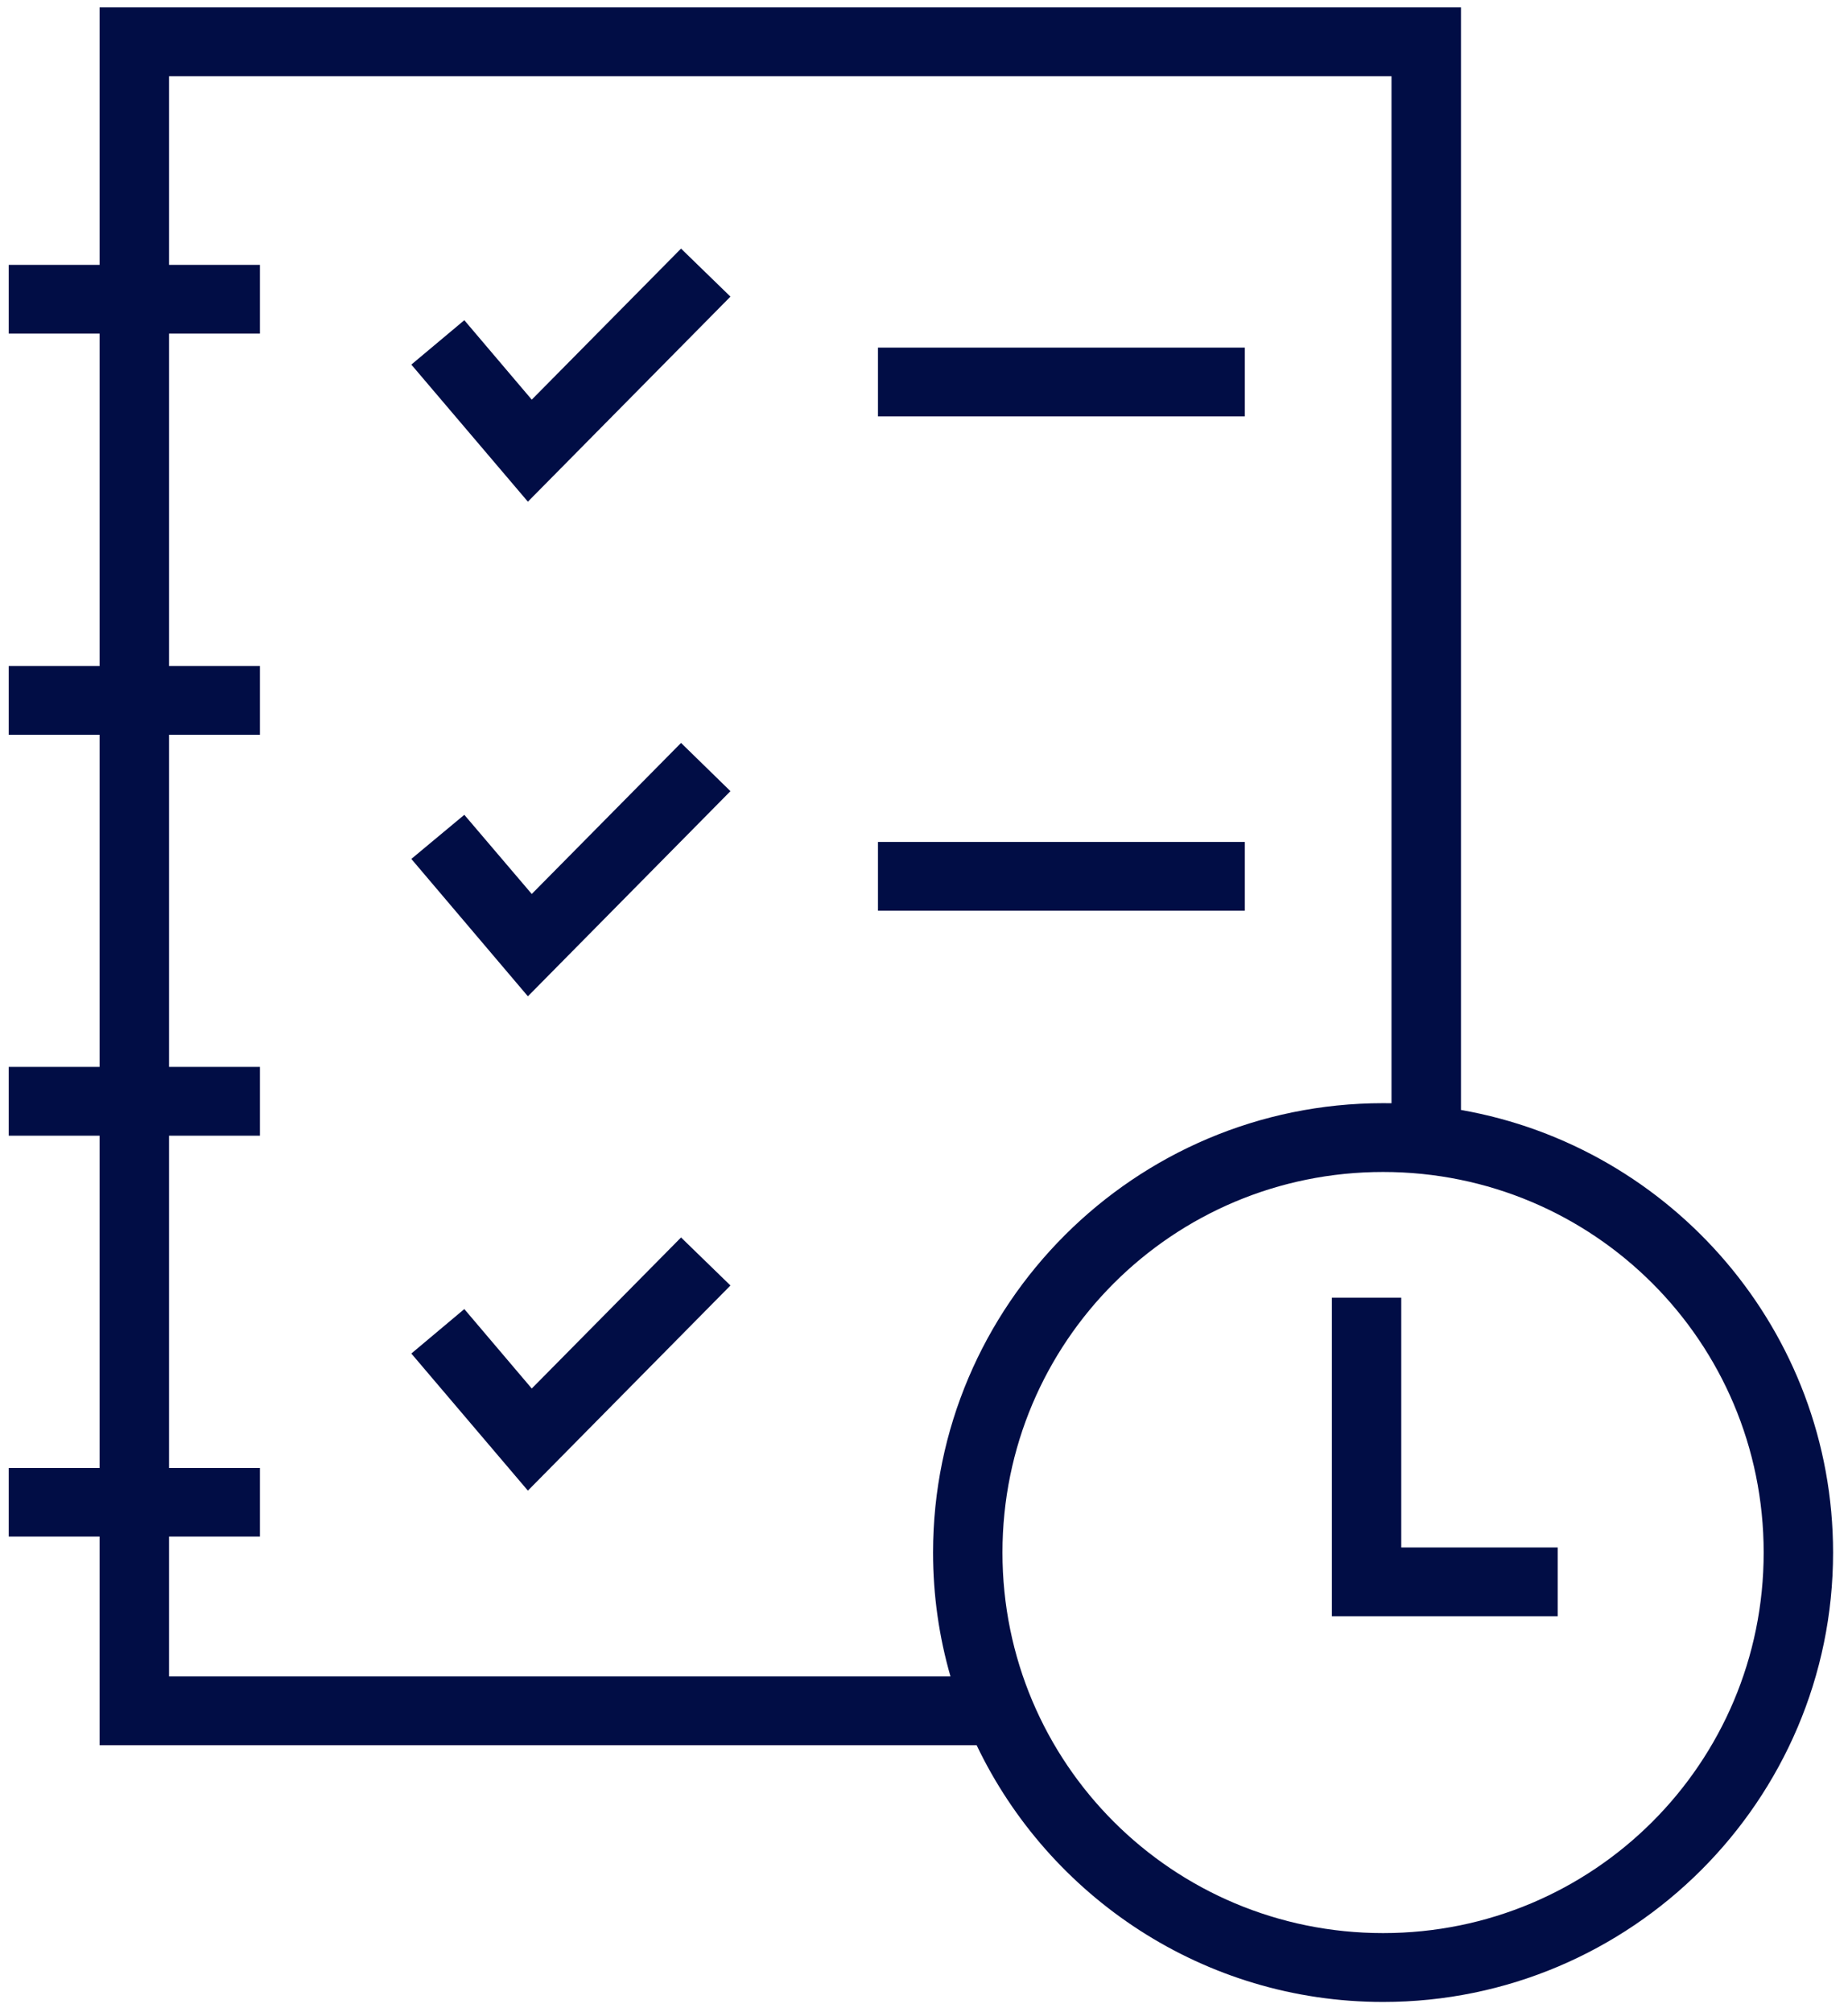 <svg width="79" height="86" viewBox="0 0 79 86" fill="none" xmlns="http://www.w3.org/2000/svg">
<path d="M4.258 0.318V11.323H0.373V14.263H4.258V28.473H0.373V31.413H4.258V45.611H0.373V48.552H4.258V62.758H0.373V65.69H4.258V74.61H41.75C44.844 81.09 51.467 85.586 59.126 85.586C69.737 85.586 78.362 76.959 78.362 66.374C78.362 56.921 71.483 49.032 62.455 47.452V0.318H4.258ZM7.227 3.259H59.485V47.165C59.365 47.163 59.246 47.162 59.126 47.162C48.514 47.162 39.887 55.789 39.887 66.374C39.887 68.21 40.147 69.986 40.632 71.669H7.227V65.69H11.112V62.758H7.227V48.552H11.112V45.611H7.227V31.413H11.112V28.473H7.227V14.263H11.112V11.323H7.227V3.259ZM29.114 10.628L22.732 17.086L19.849 13.689L17.584 15.587L22.567 21.448L31.226 12.681L29.114 10.628ZM37.532 14.861V17.801H53.213V14.861H37.532ZM29.114 31.761L22.732 38.219L19.849 34.834L17.584 36.72L22.567 42.593L31.226 33.823L29.114 31.761ZM37.532 35.994V38.934H53.213V35.994H37.532ZM59.126 50.103C68.121 50.103 75.395 57.365 75.395 66.374C75.395 75.382 68.121 82.642 59.126 82.642C50.13 82.642 42.854 75.382 42.854 66.374C42.854 57.365 50.13 50.103 59.126 50.103ZM29.114 52.903L22.732 59.361L19.849 55.964L17.584 57.865L22.567 63.726L31.226 54.956L29.114 52.903ZM56.936 55.476V69.096H66.591V66.156H59.902V55.476H56.936Z" fill="#010D45"/>
</svg>
